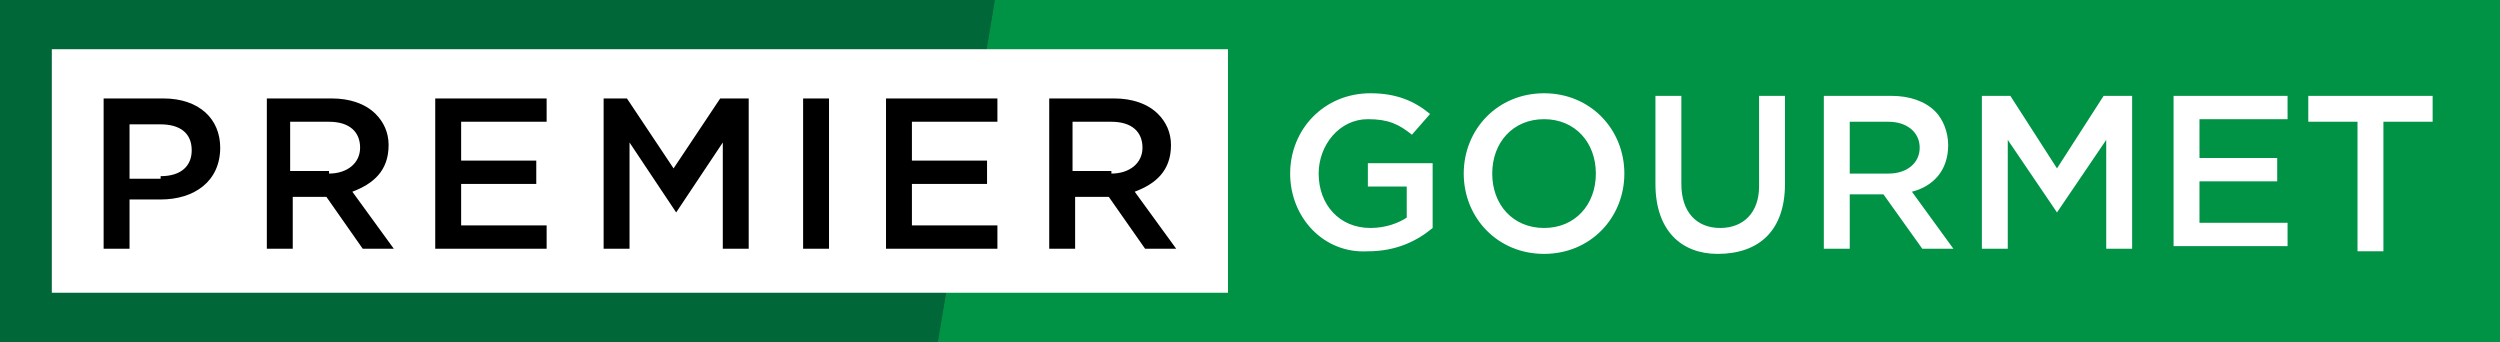 <?xml version="1.0" encoding="utf-8"?>
<!-- Generator: Adobe Illustrator 26.0.3, SVG Export Plug-In . SVG Version: 6.00 Build 0)  -->
<svg version="1.1" id="Layer_1" xmlns="http://www.w3.org/2000/svg" xmlns:xlink="http://www.w3.org/1999/xlink" x="0px" y="0px"
	 viewBox="0 0 96.5 13.2" style="enable-background:new 0 0 96.5 13.2;" xml:space="preserve">
<rect x="0" y="0" width="96.5" height="13.2" fill="#333333" stroke="none"/>
<style type="text/css">
	.pghgreen1{fill:#006838;}
	.pghgreen2{fill:#009345;}
	.pghwhite{fill:#FFFFFF;}
</style>
<polygon class="pghgreen1" points="0,0 0,13.2 36.2,13.2 38.4,0 "/>
<polygon class="pghgreen2" points="38.4,0 36.2,13.2 96.5,13.2 96.5,0 "/>
<rect x="2" y="1.9" class="pghwhite" width="45.4" height="9.4"/>
<path d="M4,3.8h2.3c1.4,0,2.2,0.8,2.2,1.9v0c0,1.3-1,2-2.3,2H5v1.9H4V3.8z M6.2,6.8c0.8,0,1.2-0.4,1.2-1v0c0-0.7-0.5-1-1.2-1H5v2.1
	H6.2z M10.2,3.8h2.6c0.7,0,1.3,0.2,1.7,0.6c0.3,0.3,0.5,0.7,0.5,1.2v0c0,1-0.6,1.5-1.4,1.8l1.6,2.2h-1.2l-1.4-2h-1.3v2h-1V3.8z
	 M12.7,6.7c0.7,0,1.2-0.4,1.2-1v0c0-0.6-0.4-1-1.2-1h-1.5v1.9H12.7z M16.8,3.8h4.3v0.9h-3.3v1.5h2.9v0.9h-2.9v1.6h3.3v0.9h-4.3V3.8z
	 M23.1,3.8h1.1l1.8,2.7l1.8-2.7h1.1v5.8h-1V5.5l-1.8,2.7h0l-1.8-2.7v4.1h-1V3.8z M31,3.8h1v5.8h-1V3.8z M34.2,3.8h4.3v0.9h-3.3v1.5
	h2.9v0.9h-2.9v1.6h3.3v0.9h-4.3V3.8z M40.4,3.8H43c0.7,0,1.3,0.2,1.7,0.6c0.3,0.3,0.5,0.7,0.5,1.2v0c0,1-0.6,1.5-1.4,1.8l1.6,2.2
	h-1.2l-1.4-2h-1.3v2h-1V3.8z M42.9,6.7c0.7,0,1.2-0.4,1.2-1v0c0-0.6-0.4-1-1.2-1h-1.5v1.9H42.9z"/>
<path class="pghwhite" d="M49.8,6.7L49.8,6.7c0-1.7,1.3-3.1,3.1-3.1c1,0,1.7,0.3,2.3,0.8l-0.7,0.8c-0.5-0.4-0.9-0.6-1.7-0.6
	c-1.1,0-1.9,1-1.9,2.1v0c0,1.2,0.8,2.1,2,2.1c0.6,0,1.1-0.2,1.4-0.4V7.2h-1.5V6.3h2.5v2.5c-0.6,0.5-1.4,0.9-2.5,0.9
	C51.1,9.8,49.8,8.4,49.8,6.7z M56.5,6.7L56.5,6.7c0-1.7,1.3-3.1,3.1-3.1c1.8,0,3.1,1.4,3.1,3.1v0c0,1.7-1.3,3.1-3.1,3.1
	C57.8,9.8,56.5,8.4,56.5,6.7z M61.6,6.7L61.6,6.7c0-1.2-0.8-2.1-2-2.1c-1.2,0-2,0.9-2,2.1v0c0,1.2,0.8,2.1,2,2.1
	C60.8,8.8,61.6,7.9,61.6,6.7z M63.9,7.1V3.7h1v3.4c0,1.1,0.6,1.7,1.5,1.7c0.9,0,1.5-0.6,1.5-1.6V3.7h1v3.4c0,1.8-1,2.7-2.6,2.7
	C64.9,9.8,63.9,8.9,63.9,7.1z M70.4,3.7H73c0.7,0,1.3,0.2,1.7,0.6c0.3,0.3,0.5,0.8,0.5,1.3v0c0,1-0.6,1.6-1.4,1.8l1.6,2.2h-1.2
	l-1.5-2.1h-1.3v2.1h-1V3.7z M72.9,6.7c0.7,0,1.2-0.4,1.2-1v0c0-0.6-0.5-1-1.2-1h-1.5v2H72.9z M76.5,3.7h1.1l1.8,2.8l1.8-2.8h1.1v5.9
	h-1V5.4l-1.9,2.8h0l-1.9-2.8v4.2h-1V3.7z M83.9,3.7h4.4v0.9h-3.4v1.5h3v0.9h-3v1.6h3.4v0.9h-4.4V3.7z M91,4.7h-1.9v-1h4.8v1h-1.9v5
	H91V4.7z"/>
</svg>
